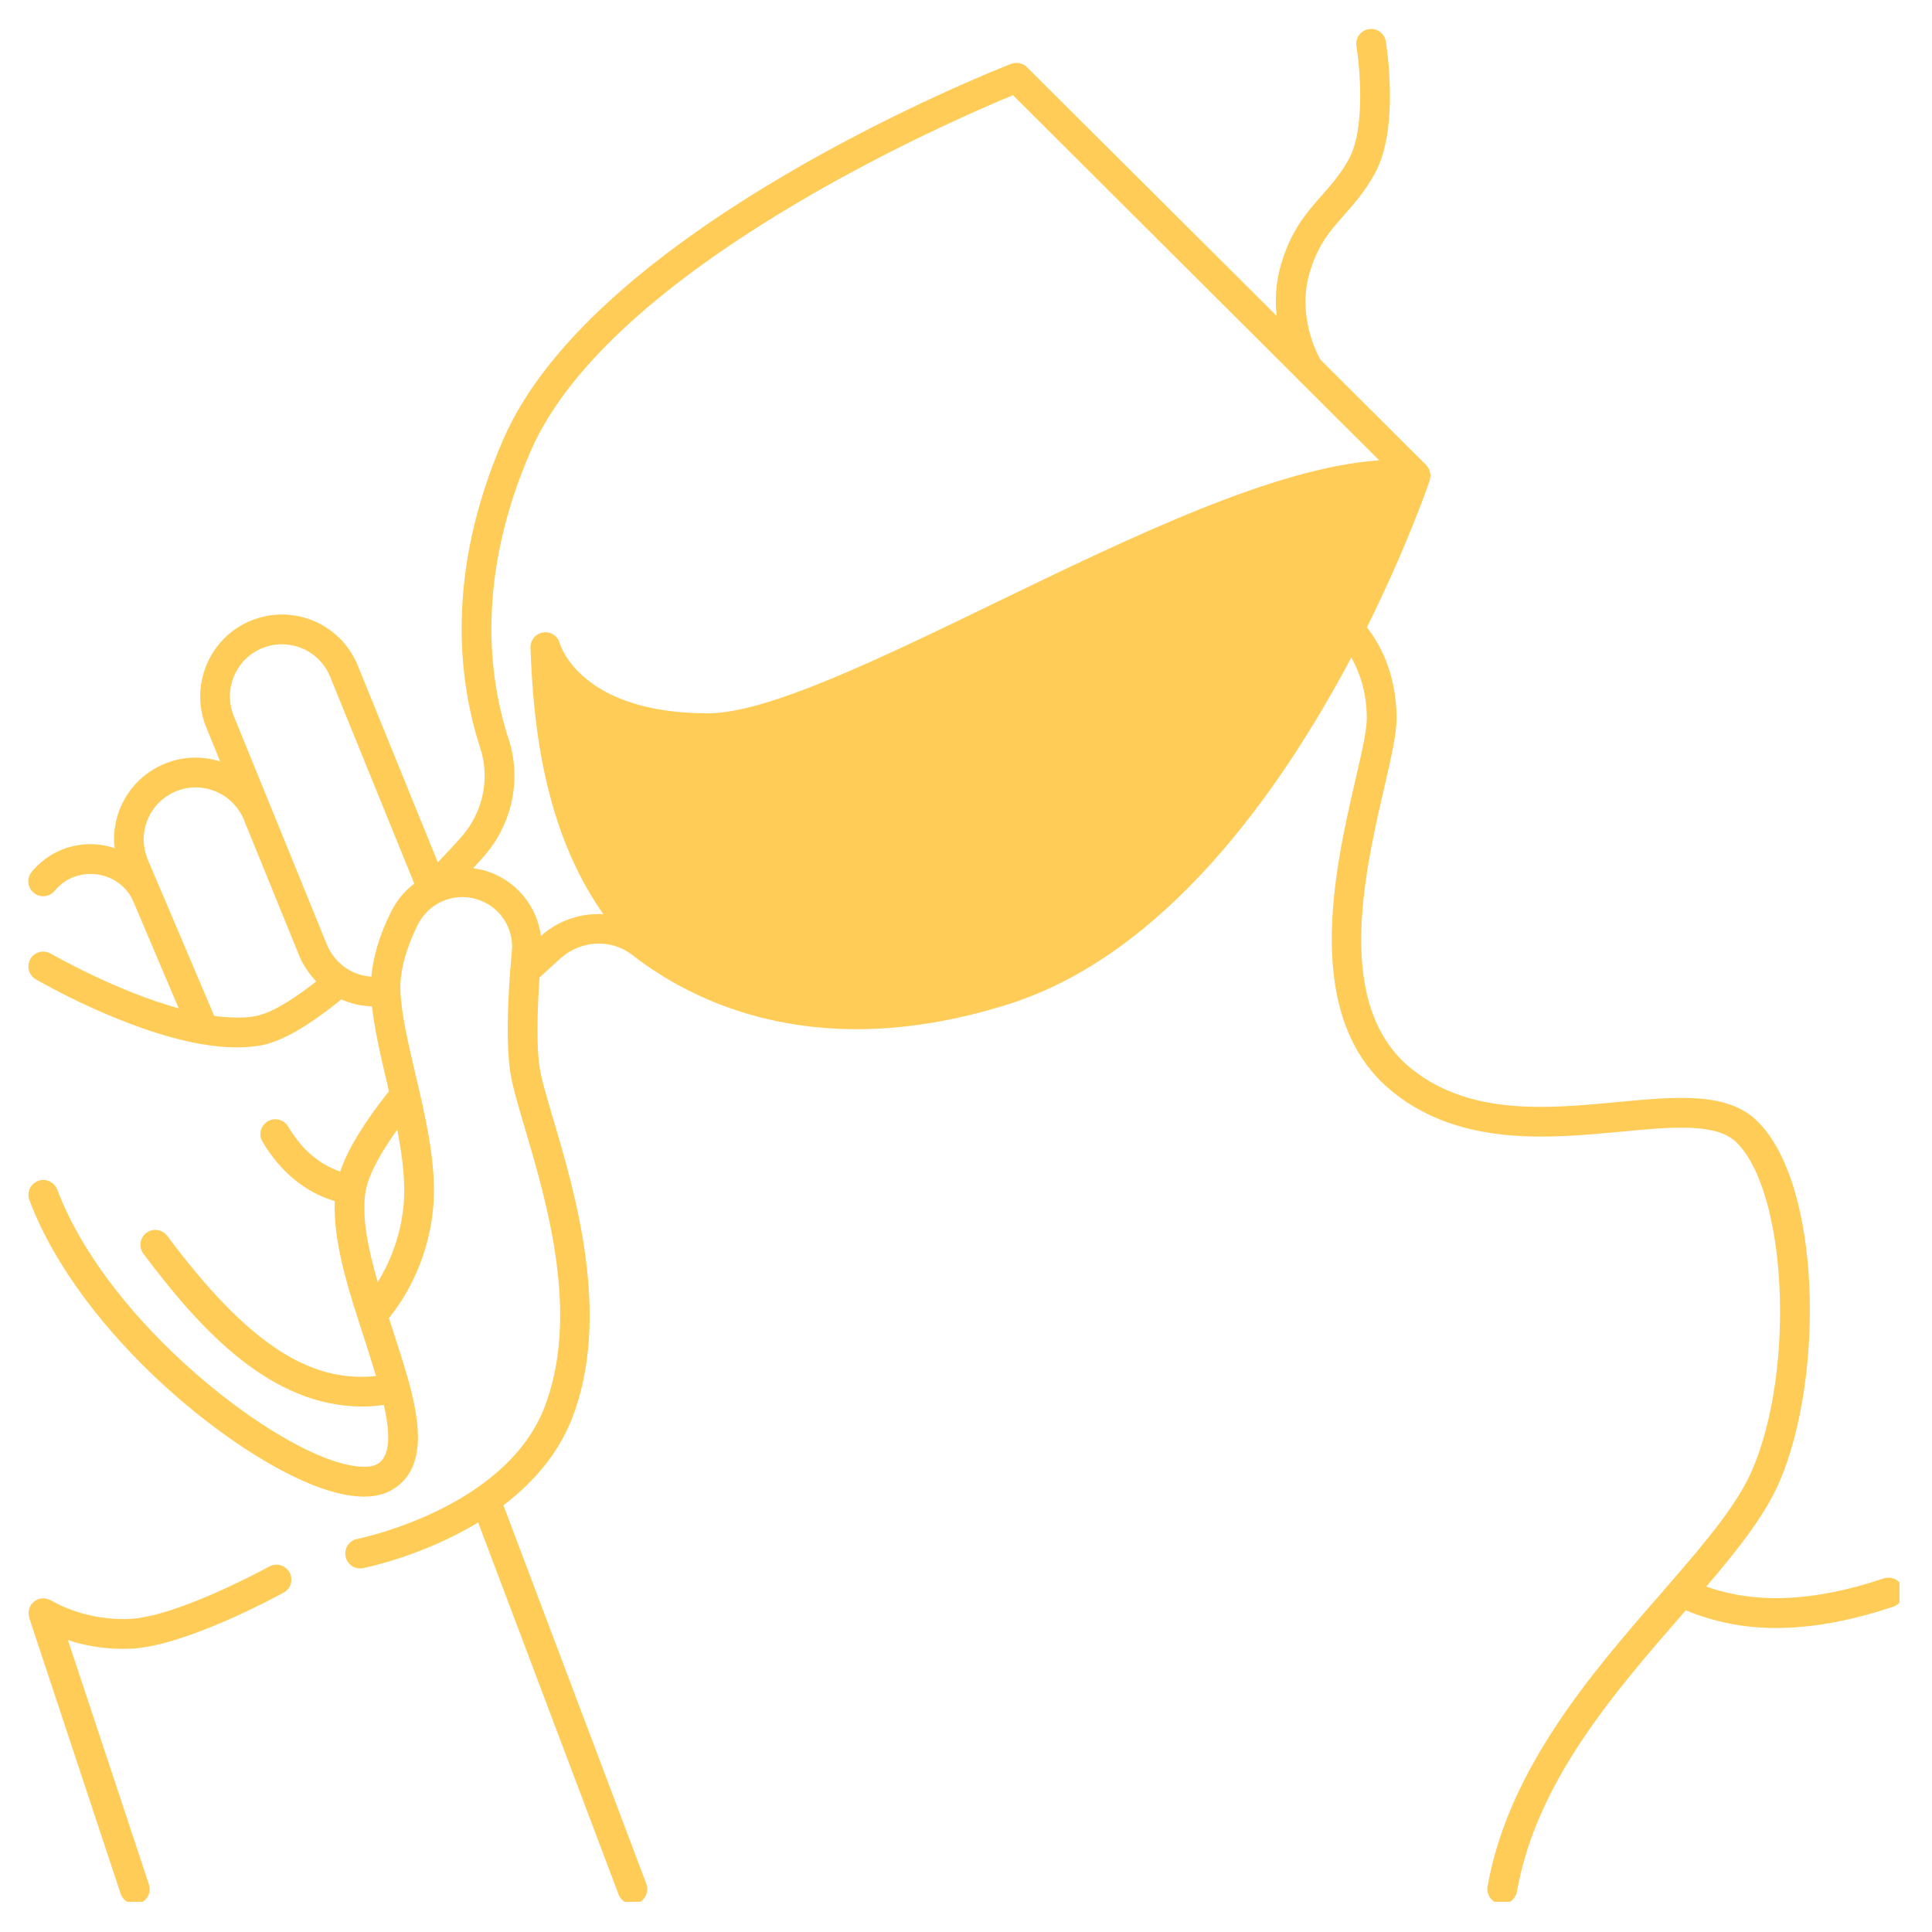 <svg xmlns="http://www.w3.org/2000/svg" xmlns:xlink="http://www.w3.org/1999/xlink" width="100" zoomAndPan="magnify" viewBox="0 0 75 75" height="100" preserveAspectRatio="xMidYMid meet" version="1.0"><defs><clipPath id="1fe0faef19"><path d="M 1 60 L 12 60 L 12 73.828 L 1 73.828 Z M 1 60 " clip-rule="nonzero"/></clipPath><clipPath id="6109c36f2f"><path d="M 1 1.078 L 73.738 1.078 L 73.738 73.828 L 1 73.828 Z M 1 1.078 " clip-rule="nonzero"/></clipPath></defs><g clip-path="url(#1fe0faef19)"><path fill="#ffcc57" d="M 10.453 60.812 C 10.418 60.832 6.906 62.754 5.055 62.844 C 3.266 62.934 2.008 62.141 1.996 62.133 C 1.984 62.129 1.973 62.129 1.965 62.121 C 1.93 62.102 1.898 62.094 1.859 62.082 C 1.824 62.07 1.789 62.055 1.75 62.051 C 1.719 62.047 1.688 62.051 1.656 62.051 C 1.613 62.055 1.57 62.055 1.527 62.066 C 1.52 62.07 1.508 62.066 1.5 62.07 C 1.477 62.078 1.457 62.094 1.438 62.105 C 1.398 62.125 1.363 62.141 1.332 62.164 C 1.301 62.191 1.273 62.219 1.246 62.25 C 1.23 62.27 1.211 62.281 1.195 62.301 C 1.191 62.312 1.191 62.324 1.184 62.332 C 1.164 62.367 1.152 62.406 1.141 62.445 C 1.129 62.477 1.117 62.512 1.113 62.543 C 1.109 62.578 1.113 62.613 1.113 62.648 C 1.117 62.691 1.117 62.73 1.129 62.77 C 1.133 62.777 1.129 62.789 1.133 62.801 L 4.684 73.516 C 4.766 73.758 4.992 73.91 5.234 73.91 C 5.293 73.91 5.355 73.902 5.414 73.883 C 5.719 73.781 5.883 73.457 5.781 73.152 L 2.637 63.668 C 3.199 63.852 3.918 64.008 4.762 64.008 C 4.875 64.008 4.992 64.004 5.109 64 C 7.23 63.895 10.859 61.91 11.012 61.824 C 11.293 61.672 11.395 61.32 11.238 61.039 C 11.086 60.762 10.734 60.66 10.453 60.812 Z M 10.453 60.812 " fill-opacity="1" fill-rule="nonzero"/></g><g clip-path="url(#6109c36f2f)"><path fill="#ffcc57" d="M 73.859 61.637 C 73.758 61.336 73.434 61.176 73.129 61.273 C 70.441 62.176 68.18 62.281 66.238 61.59 C 67.484 60.133 68.531 58.801 69.082 57.516 C 70.82 53.48 70.715 45.973 68.219 43.523 C 67.051 42.379 65.082 42.566 62.801 42.781 C 60.125 43.035 57.098 43.324 54.816 41.508 C 51.77 39.086 52.957 33.949 53.742 30.551 C 54.008 29.402 54.215 28.496 54.215 27.887 C 54.215 26.062 53.48 24.879 53.062 24.352 C 54.648 21.164 55.469 18.75 55.504 18.645 C 55.512 18.613 55.516 18.582 55.52 18.551 C 55.523 18.539 55.527 18.531 55.527 18.52 C 55.531 18.516 55.527 18.512 55.527 18.508 C 55.535 18.438 55.527 18.371 55.508 18.309 C 55.504 18.293 55.496 18.277 55.492 18.262 C 55.477 18.215 55.449 18.168 55.422 18.125 C 55.41 18.109 55.398 18.094 55.387 18.082 C 55.379 18.07 55.371 18.059 55.363 18.051 L 51.258 13.961 C 51.102 13.688 50.363 12.246 50.832 10.617 C 51.145 9.523 51.621 8.977 52.176 8.352 C 52.559 7.918 52.988 7.434 53.367 6.742 C 54.344 4.984 53.82 1.742 53.797 1.605 C 53.746 1.293 53.449 1.078 53.133 1.133 C 52.816 1.184 52.605 1.48 52.656 1.797 C 52.793 2.621 53.008 5.012 52.359 6.184 C 52.039 6.762 51.684 7.164 51.312 7.586 C 50.719 8.258 50.105 8.953 49.719 10.301 C 49.52 10.996 49.496 11.668 49.559 12.262 L 39.867 2.609 C 39.707 2.449 39.465 2.398 39.25 2.48 C 38.594 2.734 23.082 8.855 19.531 17.07 C 17.27 22.289 17.801 26.469 18.648 29.055 C 19.027 30.223 18.75 31.535 17.918 32.48 C 17.641 32.797 17.324 33.129 16.996 33.477 L 13.887 25.832 C 13.398 24.633 12.242 23.855 10.941 23.855 C 10.539 23.855 10.129 23.938 9.746 24.09 C 8.129 24.75 7.348 26.605 8.004 28.227 L 8.547 29.559 C 7.863 29.344 7.109 29.355 6.402 29.645 C 5.199 30.133 4.426 31.289 4.426 32.59 C 4.426 32.703 4.445 32.812 4.457 32.926 C 4.156 32.828 3.84 32.77 3.512 32.77 C 3.137 32.77 2.754 32.844 2.398 32.984 C 1.945 33.172 1.539 33.469 1.23 33.848 C 1.027 34.094 1.062 34.457 1.309 34.66 C 1.555 34.863 1.918 34.828 2.121 34.582 C 2.312 34.348 2.555 34.172 2.832 34.055 C 3.047 33.969 3.281 33.926 3.512 33.926 C 4.207 33.926 4.832 34.305 5.125 34.891 L 5.191 35.039 C 5.195 35.043 5.195 35.043 5.195 35.047 C 5.199 35.047 5.199 35.051 5.199 35.051 L 6.938 39.145 C 4.469 38.461 2 37.035 1.973 37.02 C 1.695 36.859 1.344 36.949 1.18 37.227 C 1.02 37.504 1.113 37.855 1.391 38.016 C 1.527 38.098 4.836 40.012 7.812 40.531 C 8.305 40.617 8.766 40.66 9.195 40.66 C 9.527 40.66 9.836 40.633 10.125 40.582 C 10.926 40.438 11.953 39.848 13.25 38.797 C 13.625 38.965 14.031 39.055 14.441 39.07 C 14.539 39.953 14.762 40.934 15.008 41.969 L 15.098 42.363 C 14.121 43.594 13.496 44.621 13.207 45.48 C 12.383 45.195 11.715 44.621 11.184 43.73 C 11.016 43.457 10.664 43.367 10.391 43.531 C 10.117 43.695 10.027 44.051 10.191 44.324 C 10.898 45.504 11.84 46.277 12.996 46.629 C 12.934 48.055 13.418 49.723 13.898 51.203 C 13.984 51.484 14.078 51.77 14.168 52.047 C 14.32 52.527 14.465 52.98 14.598 53.418 C 11.949 53.695 9.551 52.066 6.492 47.977 C 6.301 47.719 5.941 47.668 5.684 47.859 C 5.43 48.047 5.375 48.41 5.566 48.668 C 7.797 51.652 10.523 54.602 14.07 54.602 C 14.344 54.602 14.621 54.578 14.902 54.543 C 15.188 55.816 15.109 56.547 14.664 56.824 C 14.352 57.016 13.707 56.969 12.898 56.695 C 9.766 55.629 4.043 51.004 2.223 46.18 C 2.109 45.883 1.773 45.73 1.477 45.844 C 1.176 45.957 1.027 46.289 1.141 46.59 C 3.109 51.801 9.102 56.625 12.527 57.789 C 13.129 57.992 13.664 58.098 14.129 58.098 C 14.578 58.098 14.961 58 15.27 57.805 C 16.57 57 16.289 55.211 15.895 53.738 C 15.719 53.09 15.5 52.41 15.266 51.691 L 15.098 51.164 C 15.574 50.586 16.602 49.109 16.812 46.922 C 16.957 45.488 16.617 43.824 16.285 42.375 L 16.129 41.707 C 15.844 40.496 15.578 39.352 15.543 38.449 C 15.52 37.723 15.742 36.871 16.207 35.918 C 16.398 35.535 16.691 35.23 17.062 35.039 C 17.52 34.805 18.039 34.762 18.527 34.914 C 19.336 35.168 19.879 35.906 19.879 36.754 C 19.879 36.816 19.871 36.875 19.867 36.934 L 19.852 37.125 C 19.84 37.266 19.828 37.41 19.82 37.555 C 19.816 37.578 19.812 37.602 19.809 37.625 C 19.68 39.363 19.676 40.684 19.797 41.547 C 19.871 42.09 20.09 42.836 20.371 43.781 C 21.23 46.688 22.531 51.074 21.121 54.672 C 20.656 55.844 19.781 56.879 18.52 57.754 C 16.395 59.234 13.895 59.734 13.867 59.742 C 13.555 59.801 13.352 60.105 13.414 60.418 C 13.465 60.695 13.707 60.887 13.98 60.887 C 14.016 60.887 14.051 60.883 14.09 60.875 C 14.191 60.855 16.402 60.41 18.562 59.102 L 24.012 73.539 C 24.098 73.77 24.316 73.914 24.551 73.914 C 24.617 73.914 24.688 73.898 24.754 73.875 C 25.055 73.762 25.203 73.43 25.09 73.129 L 19.543 58.434 C 20.797 57.48 21.691 56.363 22.195 55.094 C 23.754 51.129 22.328 46.324 21.48 43.453 C 21.223 42.594 21.004 41.848 20.941 41.391 C 20.836 40.652 20.84 39.465 20.945 37.945 C 21.164 37.742 21.383 37.543 21.582 37.363 L 21.766 37.199 C 22.555 36.492 23.723 36.438 24.539 37.066 C 24.906 37.355 25.266 37.602 25.629 37.828 C 25.633 37.828 25.633 37.832 25.637 37.836 C 27.363 38.918 29.895 39.953 33.254 39.953 C 35 39.953 36.973 39.672 39.168 38.977 C 45.219 37.051 49.672 30.773 52.457 25.527 C 52.746 26.035 53.059 26.82 53.059 27.887 C 53.059 28.367 52.852 29.258 52.613 30.289 C 51.816 33.75 50.48 39.535 54.098 42.414 C 56.742 44.516 60.16 44.191 62.906 43.934 C 64.902 43.742 66.625 43.582 67.41 44.348 C 69.367 46.273 69.699 53.16 68.023 57.059 C 67.461 58.367 66.25 59.82 64.84 61.441 L 64.449 61.895 C 61.82 64.91 58.551 68.668 57.746 73.234 C 57.691 73.547 57.902 73.848 58.215 73.902 C 58.25 73.91 58.285 73.914 58.316 73.914 C 58.594 73.914 58.836 73.715 58.887 73.434 C 59.633 69.184 62.656 65.715 65.32 62.652 L 65.441 62.512 C 66.527 62.961 67.684 63.199 68.941 63.199 C 70.336 63.199 71.848 62.922 73.496 62.371 C 73.801 62.27 73.965 61.941 73.859 61.637 Z M 9.918 39.445 C 9.469 39.527 8.93 39.52 8.316 39.438 L 6.262 34.602 C 6.262 34.598 6.262 34.598 6.262 34.598 C 6.242 34.555 6.223 34.512 6.203 34.473 L 6.188 34.434 L 5.73 33.352 C 5.633 33.109 5.578 32.844 5.578 32.59 C 5.578 31.762 6.074 31.027 6.84 30.715 C 7.855 30.301 9.023 30.785 9.457 31.797 C 9.457 31.797 9.457 31.797 9.461 31.797 L 9.465 31.809 C 9.465 31.812 9.469 31.812 9.469 31.816 C 9.469 31.82 9.469 31.824 9.469 31.828 L 11.617 37.102 C 11.77 37.473 12 37.809 12.277 38.098 C 11.035 39.074 10.316 39.375 9.918 39.445 Z M 15.664 46.809 C 15.539 48.109 15.066 49.121 14.664 49.773 C 14.305 48.535 14.031 47.266 14.188 46.277 C 14.254 45.836 14.547 45.074 15.422 43.852 C 15.617 44.871 15.754 45.914 15.664 46.809 Z M 15.172 35.41 C 14.73 36.305 14.484 37.145 14.414 37.914 C 14.086 37.891 13.77 37.793 13.488 37.617 C 13.133 37.395 12.848 37.059 12.688 36.664 L 10.543 31.398 C 10.539 31.391 10.535 31.383 10.535 31.371 C 10.531 31.371 10.531 31.371 10.531 31.367 L 9.074 27.793 C 8.656 26.762 9.152 25.578 10.18 25.16 C 10.422 25.062 10.688 25.012 10.941 25.012 C 11.77 25.012 12.504 25.504 12.816 26.27 L 16.082 34.301 C 15.703 34.59 15.391 34.965 15.172 35.41 Z M 38.582 23.426 C 34.051 25.621 29.77 27.691 27.48 27.691 C 22.578 27.691 21.762 25.078 21.73 24.973 C 21.652 24.688 21.375 24.504 21.086 24.551 C 20.797 24.594 20.586 24.848 20.594 25.141 C 20.695 28.18 21.141 32.258 23.422 35.488 C 22.562 35.441 21.688 35.719 21 36.332 C 20.84 35.156 20.027 34.172 18.875 33.812 C 18.707 33.762 18.539 33.73 18.367 33.703 C 18.512 33.547 18.656 33.395 18.785 33.242 C 19.887 31.992 20.254 30.25 19.746 28.695 C 18.961 26.301 18.473 22.418 20.594 17.527 C 23.672 10.406 36.996 4.656 39.324 3.695 L 50.352 14.688 C 50.359 14.695 50.367 14.703 50.375 14.711 C 50.379 14.715 50.379 14.719 50.383 14.723 L 53.543 17.871 C 49.508 18.137 43.965 20.82 38.582 23.426 Z M 38.582 23.426 " fill-opacity="1" fill-rule="nonzero"/></g></svg>